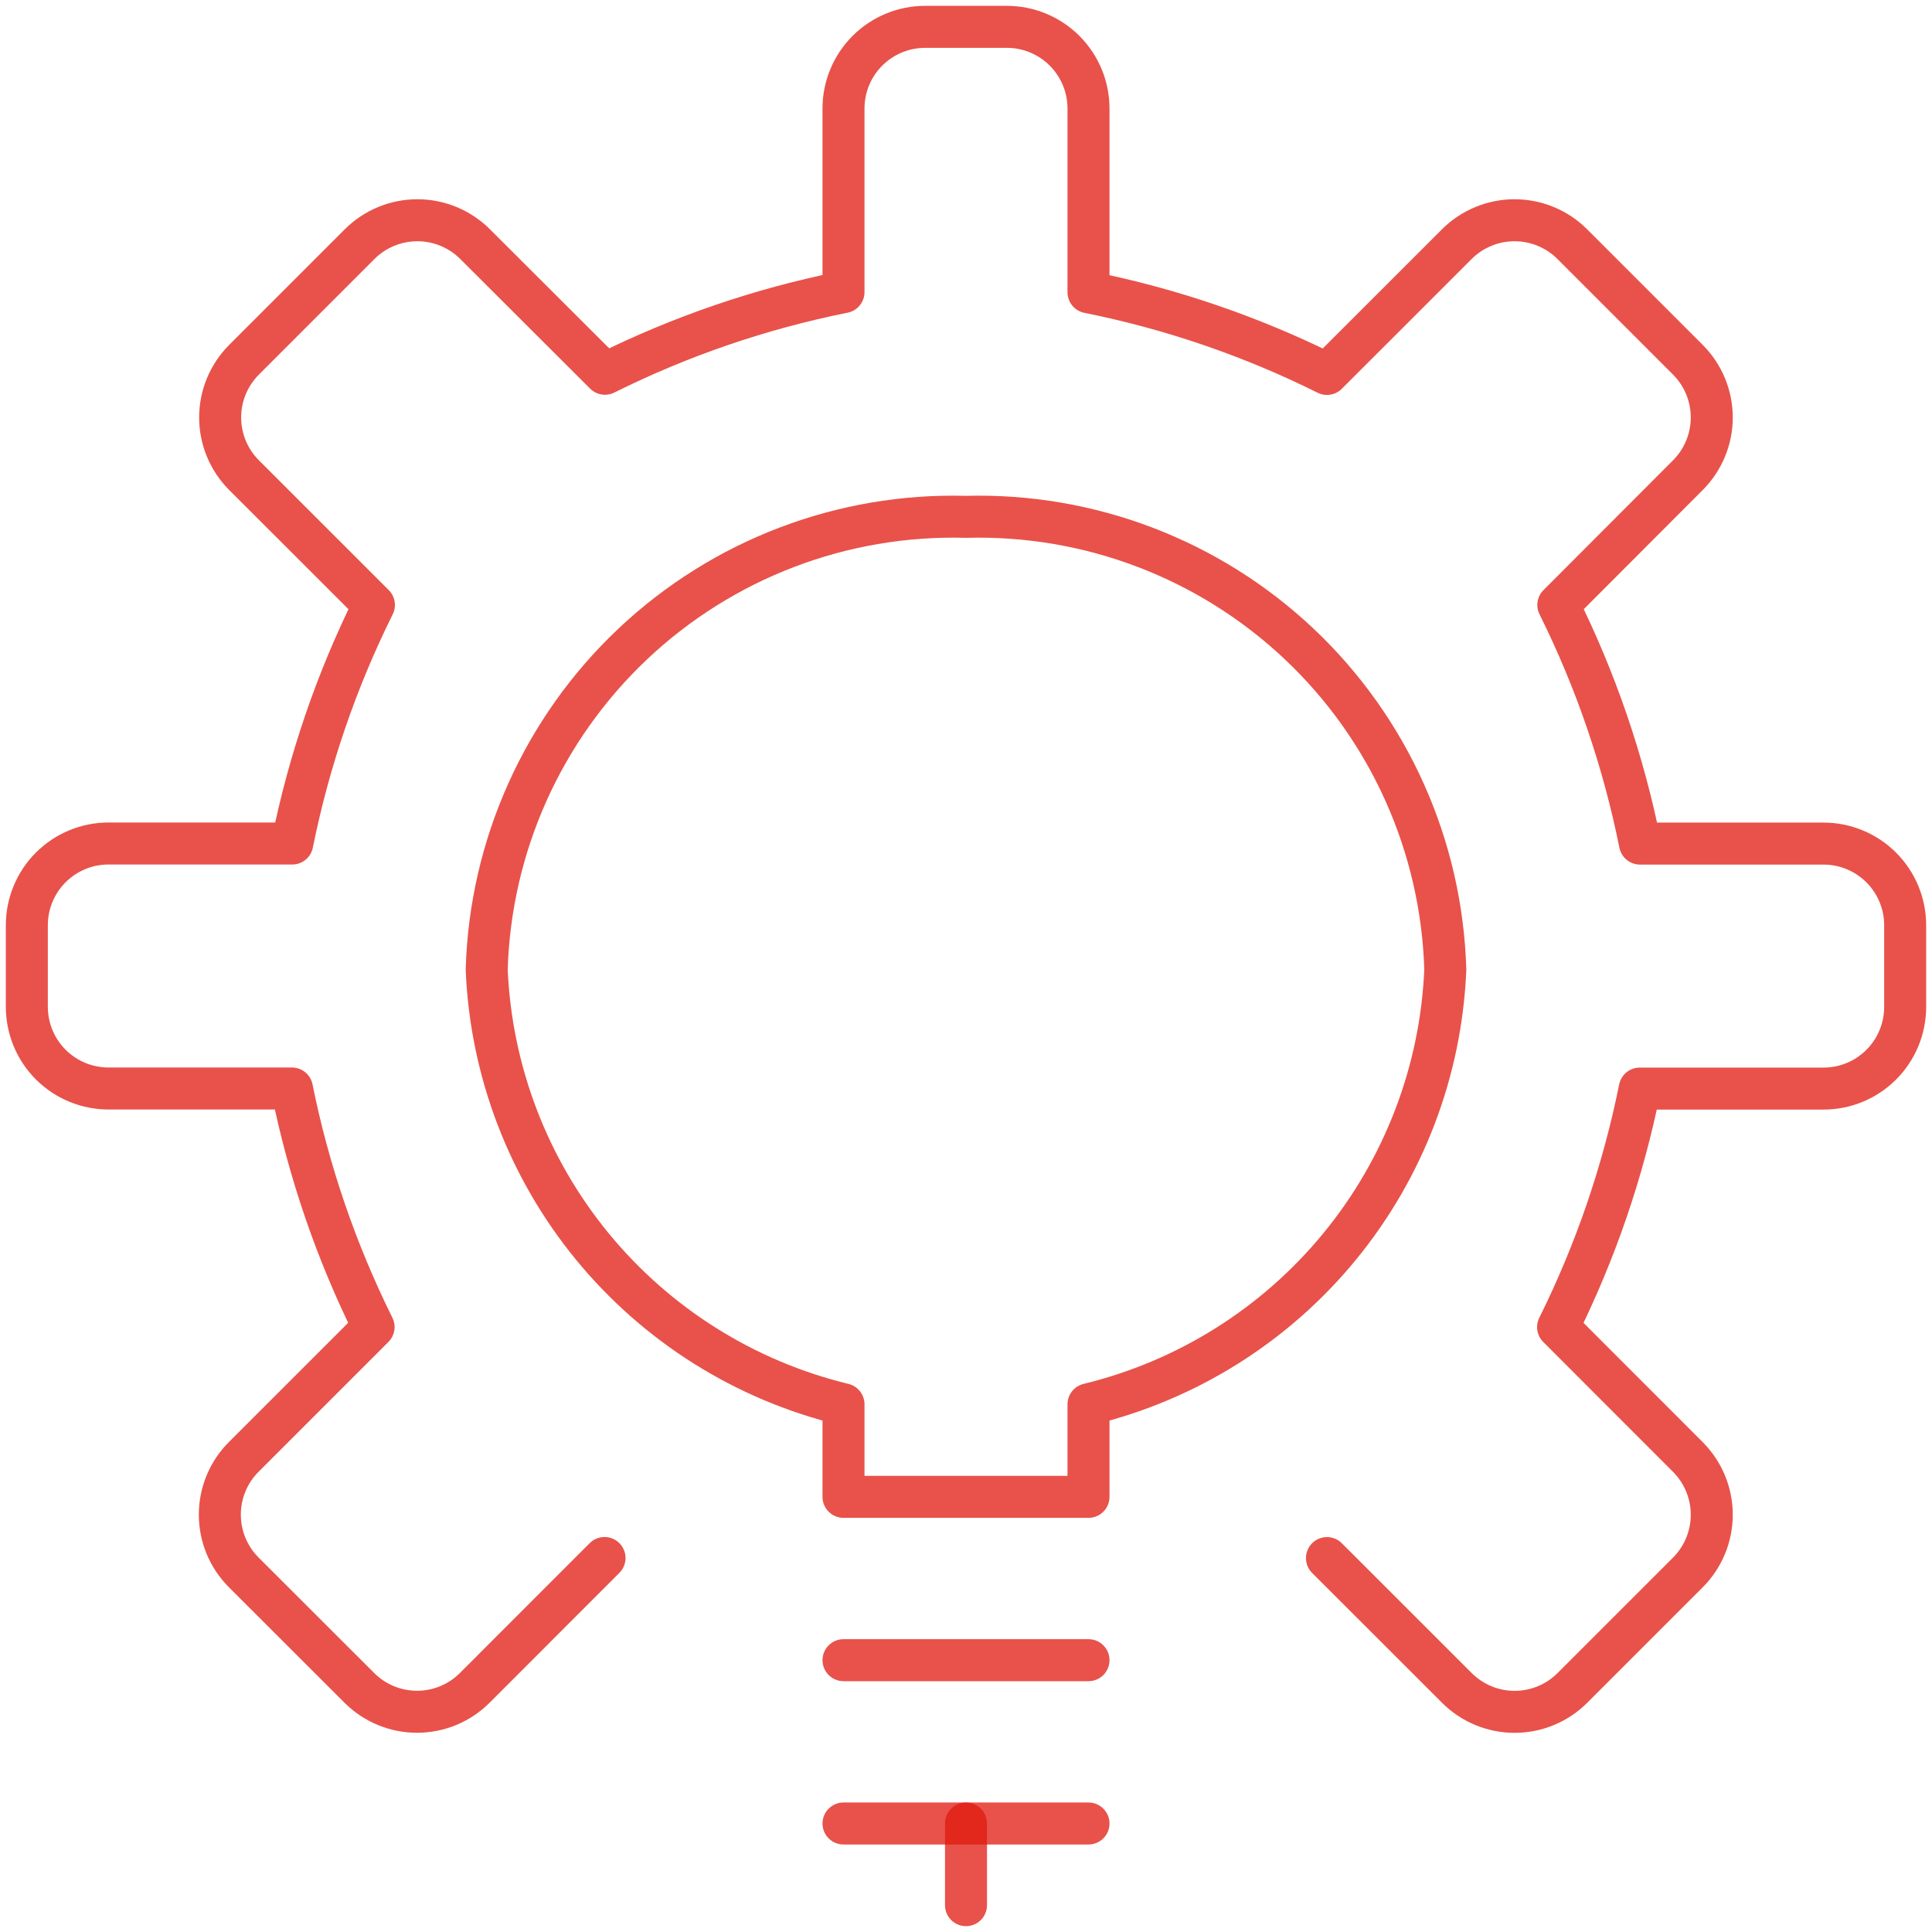 <svg width="138" height="138" viewBox="0 0 138 138" fill="none" xmlns="http://www.w3.org/2000/svg">
<path d="M94.783 111.292L104.064 120.567C105.158 121.661 106.641 122.275 108.188 122.275C109.735 122.275 111.218 121.661 112.312 120.567L120.561 112.319C121.654 111.225 122.269 109.741 122.269 108.194C122.269 106.648 121.654 105.164 120.561 104.07L111.292 94.795C113.973 89.395 115.934 83.666 117.125 77.756H130.25C131.797 77.756 133.281 77.142 134.375 76.048C135.469 74.954 136.083 73.47 136.083 71.923V66.09C136.083 64.542 135.469 63.059 134.375 61.965C133.281 60.871 131.797 60.256 130.25 60.256H117.142C115.953 54.343 113.992 48.613 111.309 43.211L120.561 33.942C121.654 32.848 122.269 31.365 122.269 29.818C122.269 28.271 121.654 26.788 120.561 25.694L112.307 17.439C111.213 16.346 109.729 15.732 108.182 15.732C106.636 15.732 105.152 16.346 104.058 17.439L94.783 26.709C89.387 24.022 83.66 22.061 77.75 20.875V7.75C77.75 6.203 77.135 4.72 76.041 3.626C74.947 2.532 73.464 1.917 71.916 1.917H66.083C64.536 1.917 63.052 2.532 61.958 3.626C60.864 4.72 60.25 6.203 60.25 7.75V20.864C54.338 22.049 48.609 24.011 43.211 26.697L33.936 17.439C32.842 16.346 31.358 15.732 29.811 15.732C28.265 15.732 26.781 16.346 25.687 17.439L17.433 25.694C16.34 26.788 15.725 28.271 15.725 29.818C15.725 31.365 16.34 32.848 17.433 33.942L26.708 43.211C24.027 48.611 22.066 54.34 20.875 60.25H7.75C6.203 60.25 4.719 60.865 3.625 61.959C2.531 63.053 1.917 64.537 1.917 66.084V71.917C1.917 73.464 2.531 74.948 3.625 76.042C4.719 77.136 6.203 77.75 7.75 77.75H20.852C22.043 83.661 24.004 89.389 26.685 94.79L17.41 104.064C16.316 105.158 15.702 106.642 15.702 108.189C15.702 109.735 16.316 111.219 17.41 112.313L25.664 120.561C26.758 121.655 28.241 122.269 29.788 122.269C31.335 122.269 32.818 121.655 33.912 120.561L43.181 111.286" stroke="#E0180E" stroke-opacity="0.75" stroke-width="3" stroke-linecap="round" stroke-linejoin="round"/>
<path d="M60.25 118.584H77.75" stroke="#E0180E" stroke-opacity="0.75" stroke-width="3" stroke-linecap="round" stroke-linejoin="round"/>
<path d="M60.25 130.25H77.75" stroke="#E0180E" stroke-opacity="0.75" stroke-width="3" stroke-linecap="round" stroke-linejoin="round"/>
<path d="M69 130.25V136.083" stroke="#E0180E" stroke-opacity="0.75" stroke-width="3" stroke-linecap="round" stroke-linejoin="round"/>
<path d="M103.236 69.257C102.976 60.431 99.226 52.069 92.807 46.006C86.388 39.943 77.826 36.674 69 36.917C60.173 36.672 51.61 39.94 45.191 46.004C38.772 52.068 35.022 60.431 34.764 69.257C35.068 76.497 37.719 83.442 42.316 89.043C46.914 94.644 53.208 98.598 60.25 100.308V106.917H77.75V100.308C84.792 98.598 91.086 94.644 95.683 89.043C100.281 83.442 102.932 76.497 103.236 69.257V69.257Z" stroke="#E0180E" stroke-opacity="0.75" stroke-width="3" stroke-linecap="round" stroke-linejoin="round"/>
</svg>
